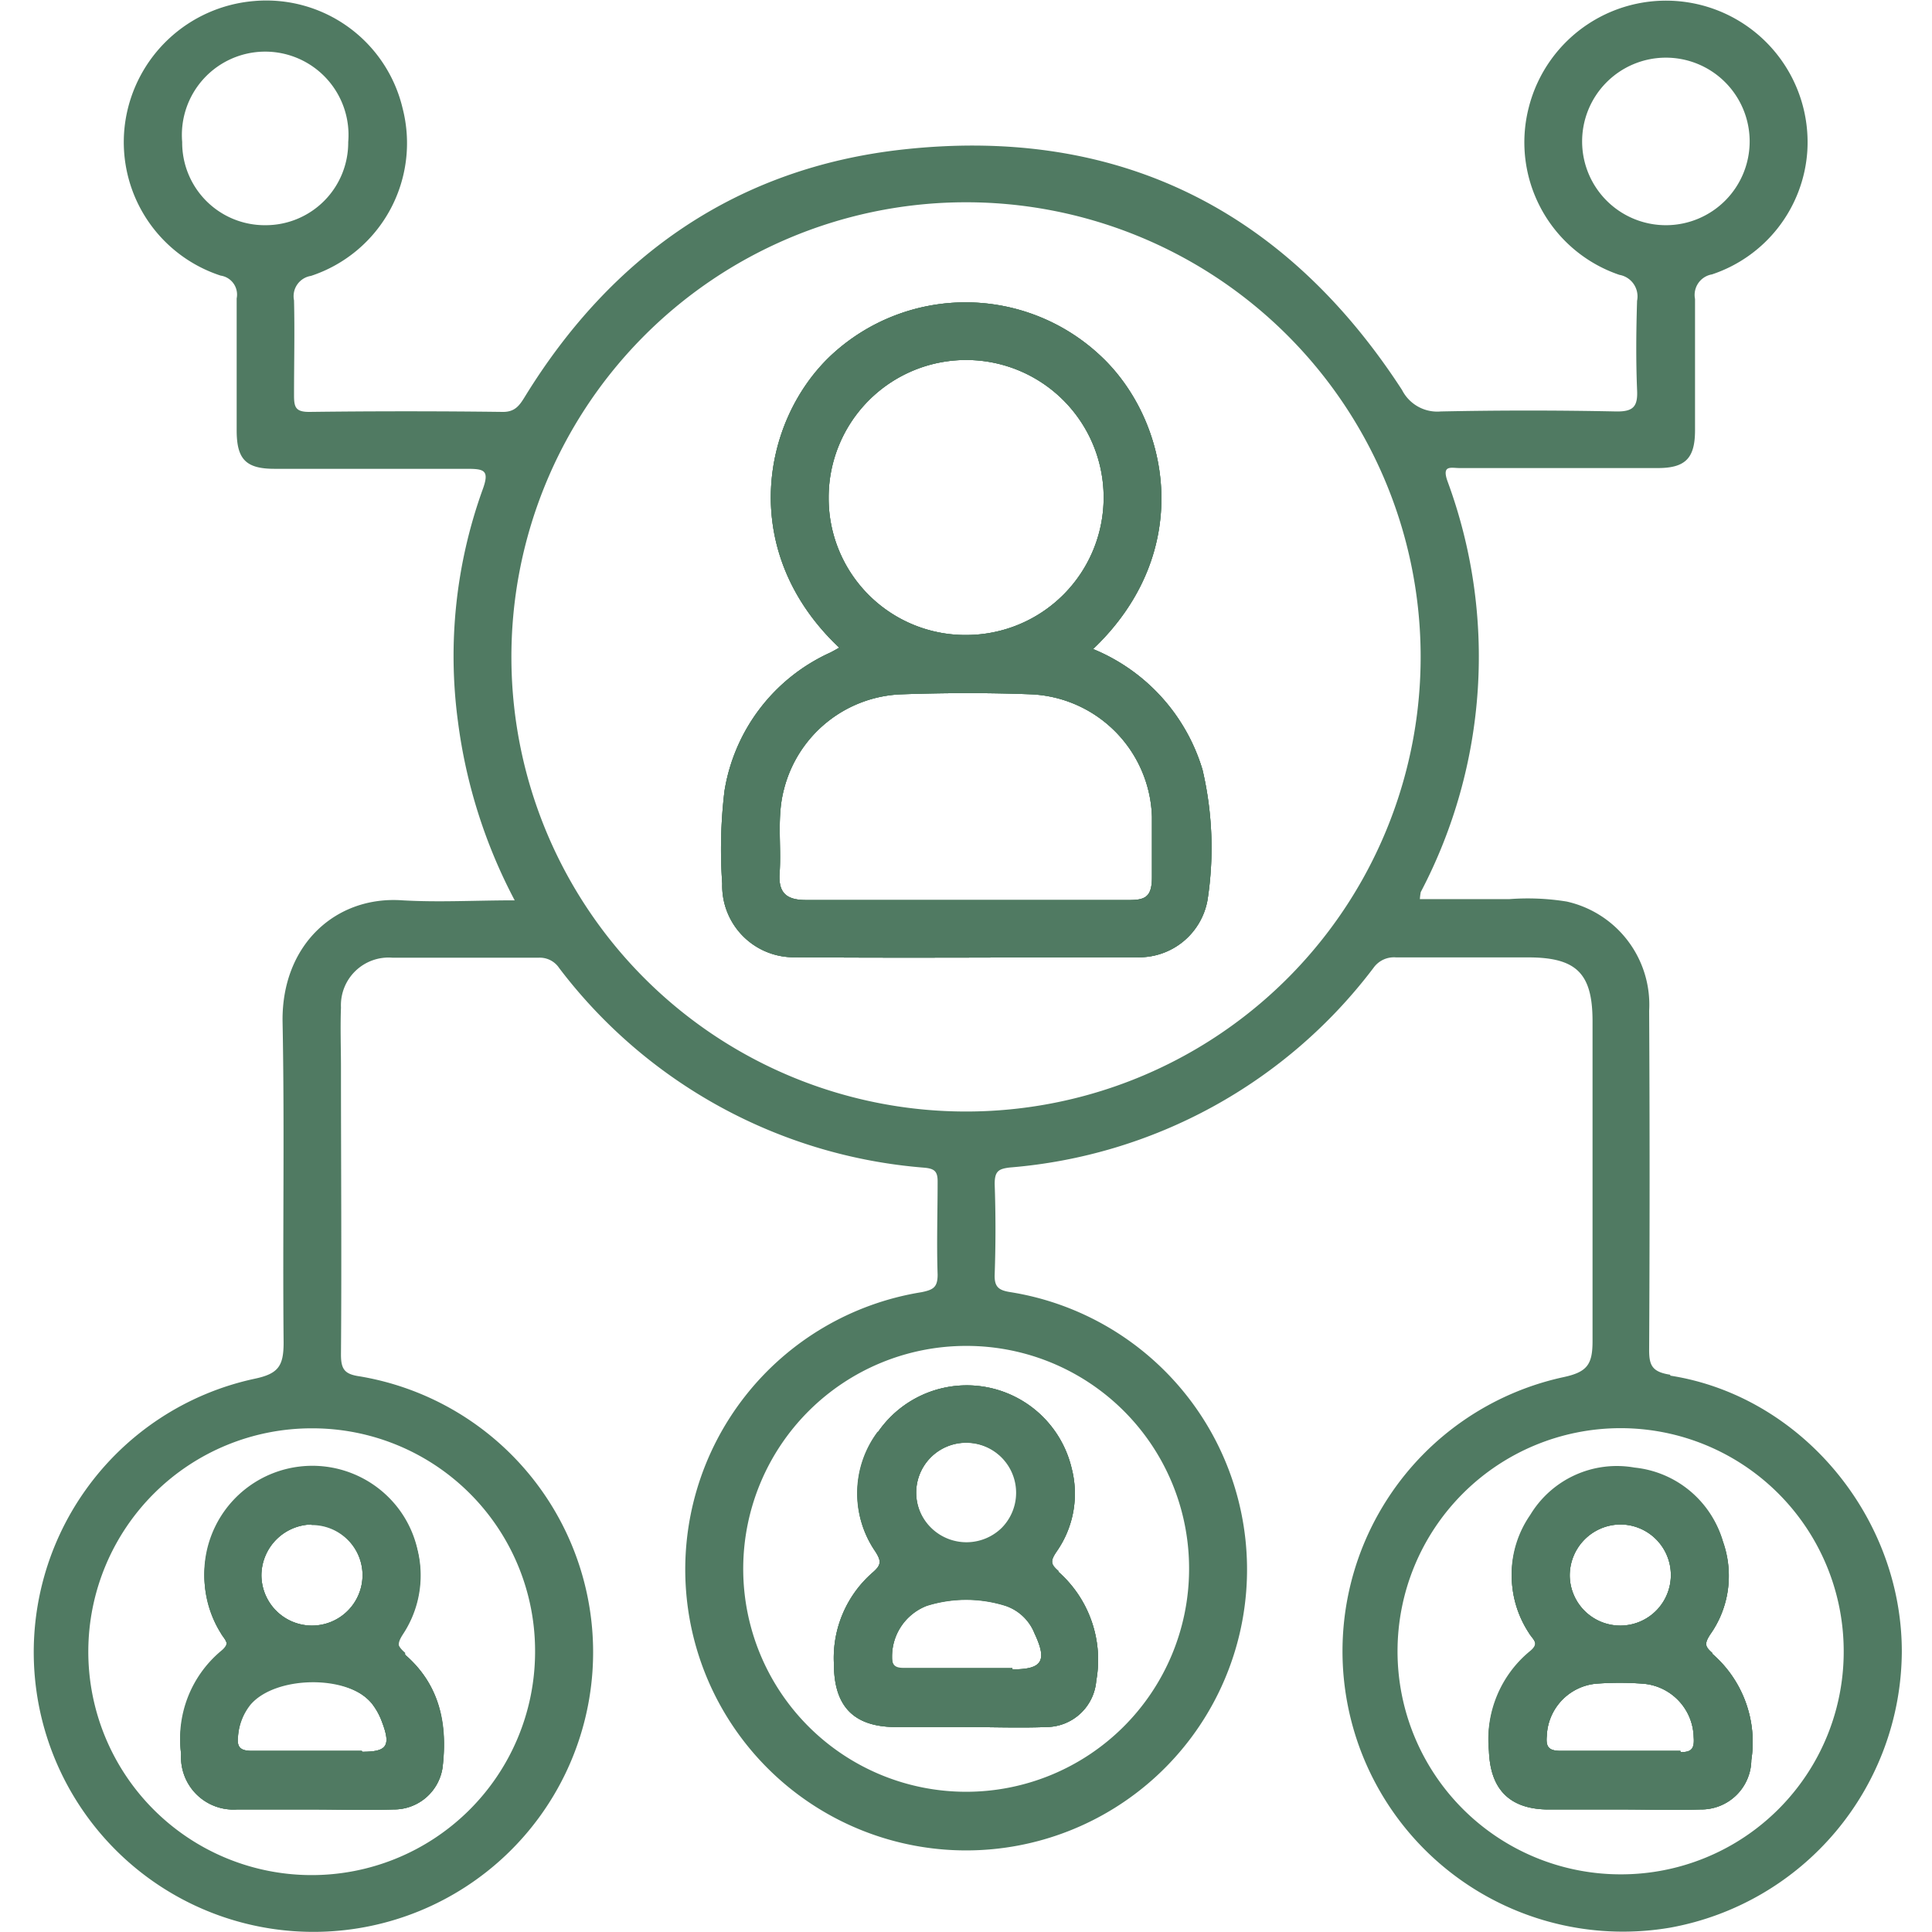<svg id="Layer_1" data-name="Layer 1" xmlns="http://www.w3.org/2000/svg" viewBox="0 0 128 128"><defs><style>.cls-1{fill:none;}.cls-2{fill:#507a62;}</style></defs><rect class="cls-1" width="128" height="128"/><path class="cls-2" d="M79.67 51a12.53 12.53.0 00-7.25-8c6.81-6.48 5.06-15.16.5-19.42A13.06 13.06.0 0055 23.6c-4.53 4.32-6.13 12.95.6 19.31-.21.12-.4.23-.6.33a12.19 12.19.0 00-7 9.16 32.26 32.26.0 00-.15 6.14 4.74 4.74.0 004.82 4.88c7.55.06 15.11.0 22.67.0A4.6 4.6.0 0080 59.64 22.67 22.67.0 0079.67 51zM54.9 33a9.11 9.11.0 119.15 9.07A9.06 9.06.0 0154.9 33zM74.72 59.63c-3.55.0-7.1.0-10.65.0s-7.11.0-10.66.0c-1.28.0-1.85-.45-1.76-1.77.13-1.85-.2-3.73.29-5.57A8.35 8.35.0 0159.72 46c2.86-.1 5.74-.11 8.6.0a8.38 8.38.0 018 8.11c0 1.32.0 2.65.0 4S75.85 59.64 74.72 59.63z"/><path class="cls-2" d="M113.46 109.58c-.55-.47-.52-.73-.15-1.3a6.69 6.69.0 00.84-6.11 6.82 6.82.0 00-5.85-4.86 6.7 6.7.0 00-6.91 3.14 6.91 6.91.0 00-.1 7.73c.24.43.8.72.06 1.31a7.55 7.55.0 00-2.7 6.54c.09 2.47 1.32 3.79 3.79 3.85 1.63.0 3.27.0 4.91.0v0c1.78.0 3.55.06 5.32.0a3.31 3.31.0 003.36-3.27A7.74 7.74.0 00113.46 109.58zM107.33 101a3.35 3.35.0 11-3.33 3.44 3.38 3.38.0 013.33-3.44zm4 15c-1.36.0-2.73.0-4.1.0s-2.55.0-3.82.0c-.83.0-1-.28-.93-1a3.61 3.61.0 013.25-3.45 20.57 20.57.0 013.14.0 3.64 3.64.0 013.34 3.53C112.27 115.82 112.09 116.1 111.34 116.08zm2.12-6.5c-.55-.47-.52-.73-.15-1.3a6.69 6.69.0 00.84-6.11 6.82 6.82.0 00-5.85-4.86 6.7 6.7.0 00-6.91 3.14 6.91 6.91.0 00-.1 7.73c.24.43.8.72.06 1.31a7.55 7.55.0 00-2.7 6.54c.09 2.47 1.32 3.79 3.79 3.85 1.63.0 3.27.0 4.91.0v0c1.78.0 3.55.06 5.32.0a3.31 3.31.0 003.36-3.27A7.74 7.74.0 00113.46 109.58zm-6.12-8.5a3.35 3.35.0 11-3.33 3.44 3.38 3.38.0 013.33-3.44zm4 15c-1.36.0-2.73.0-4.1.0s-2.55.0-3.82.0c-.83.0-1-.28-.93-1a3.61 3.61.0 013.25-3.45 20.57 20.57.0 013.14.0 3.64 3.64.0 013.34 3.53C112.27 115.82 112.09 116.1 111.34 116.08zm2.12-6.5c-.55-.47-.52-.73-.15-1.3a6.69 6.69.0 00.84-6.11 6.82 6.82.0 00-5.85-4.86 6.7 6.7.0 00-6.91 3.14 6.91 6.91.0 00-.1 7.73c.24.43.8.72.06 1.31a7.55 7.55.0 00-2.7 6.54c.09 2.47 1.32 3.79 3.79 3.85 1.63.0 3.27.0 4.91.0v0c1.78.0 3.55.06 5.32.0a3.31 3.31.0 003.36-3.27A7.74 7.74.0 00113.46 109.58zm-6.12-8.5a3.35 3.35.0 11-3.33 3.44 3.38 3.38.0 013.33-3.44zm4 15c-1.36.0-2.73.0-4.1.0s-2.55.0-3.82.0c-.83.0-1-.28-.93-1a3.61 3.61.0 013.25-3.45 20.57 20.57.0 013.14.0 3.64 3.64.0 013.34 3.53C112.27 115.82 112.09 116.1 111.34 116.08zm2.12-6.5c-.55-.47-.52-.73-.15-1.3a6.69 6.69.0 00.84-6.11 6.82 6.82.0 00-5.85-4.86 6.7 6.7.0 00-6.91 3.14 6.91 6.91.0 00-.1 7.73c.24.43.8.72.06 1.31a7.55 7.55.0 00-2.7 6.54c.09 2.47 1.32 3.79 3.79 3.85 1.63.0 3.27.0 4.91.0v0c1.78.0 3.55.06 5.32.0a3.31 3.31.0 003.36-3.27A7.74 7.74.0 00113.46 109.58zm-6.12-8.5a3.35 3.35.0 11-3.33 3.44 3.38 3.38.0 013.33-3.44zm4 15c-1.36.0-2.73.0-4.1.0s-2.55.0-3.82.0c-.83.0-1-.28-.93-1a3.61 3.61.0 013.25-3.45 20.57 20.57.0 013.14.0 3.64 3.64.0 013.34 3.53C112.27 115.82 112.09 116.1 111.34 116.08zm-41.2-11.93c-.62-.52-.5-.82-.12-1.38A6.68 6.68.0 0071 97.28a7.14 7.14.0 00-12.82-2.42A6.79 6.79.0 0058 102.8c.39.62.4.88-.18 1.38a7.5 7.5.0 00-2.57 6.06c0 2.79 1.29 4.14 4 4.18 1.54.0 3.09.0 4.64.0v0c1.82.0 3.65.07 5.46.0a3.33 3.33.0 003.28-3.07A7.78 7.78.0 0070.14 104.15zm-6.22-8.57a3.34 3.34.0 11-3.22 3.35 3.31 3.31.0 013.23-3.27zm3.16 15H63.94c-1.36.0-2.72.0-4.08.0-.62.0-.77-.23-.76-.8a3.6 3.6.0 012.3-3.4 8.69 8.69.0 015.22.0 3.15 3.15.0 011.92 1.83C69.4 110.05 69.06 110.6 67.08 110.6zm46.38-1c-.55-.47-.52-.73-.15-1.3a6.69 6.69.0 00.84-6.11 6.82 6.82.0 00-5.85-4.86 6.7 6.7.0 00-6.91 3.14 6.91 6.91.0 00-.1 7.73c.24.43.8.72.06 1.31a7.55 7.55.0 00-2.7 6.54c.09 2.47 1.32 3.79 3.79 3.85 1.63.0 3.27.0 4.91.0v0c1.78.0 3.55.06 5.32.0a3.31 3.31.0 003.36-3.27A7.74 7.74.0 00113.46 109.58zM107.33 101a3.35 3.35.0 11-3.33 3.44 3.38 3.38.0 013.33-3.44zm4 15c-1.36.0-2.73.0-4.1.0s-2.55.0-3.82.0c-.83.0-1-.28-.93-1a3.61 3.61.0 013.25-3.45 20.57 20.57.0 013.14.0 3.64 3.64.0 013.34 3.53C112.27 115.82 112.09 116.1 111.34 116.08zm2.12-6.5c-.55-.47-.52-.73-.15-1.3a6.69 6.69.0 00.84-6.11 6.82 6.82.0 00-5.85-4.86 6.7 6.7.0 00-6.91 3.14 6.91 6.91.0 00-.1 7.73c.24.43.8.72.06 1.31a7.55 7.55.0 00-2.7 6.54c.09 2.47 1.32 3.79 3.79 3.85 1.63.0 3.27.0 4.91.0v0c1.78.0 3.55.06 5.32.0a3.31 3.31.0 003.36-3.27A7.74 7.74.0 00113.46 109.58zm-6.12-8.5a3.35 3.35.0 11-3.33 3.44 3.38 3.38.0 013.33-3.44zm4 15c-1.36.0-2.73.0-4.1.0s-2.55.0-3.82.0c-.83.0-1-.28-.93-1a3.61 3.61.0 013.25-3.45 20.57 20.57.0 013.14.0 3.64 3.64.0 013.34 3.53C112.27 115.82 112.09 116.1 111.34 116.08zm-41.2-11.93c-.62-.52-.5-.82-.12-1.38A6.68 6.68.0 0071 97.28a7.14 7.14.0 00-12.82-2.42A6.79 6.79.0 0058 102.8c.39.62.4.88-.18 1.38a7.5 7.5.0 00-2.57 6.06c0 2.79 1.29 4.14 4 4.18 1.54.0 3.09.0 4.64.0v0c1.82.0 3.65.07 5.46.0a3.33 3.33.0 003.28-3.07A7.78 7.78.0 0070.14 104.15zm-6.22-8.57a3.34 3.34.0 11-3.22 3.35 3.31 3.31.0 013.23-3.27zm3.16 15H63.94c-1.36.0-2.72.0-4.08.0-.62.0-.77-.23-.76-.8a3.6 3.6.0 012.3-3.4 8.69 8.69.0 015.22.0 3.15 3.15.0 011.92 1.83C69.4 110.05 69.06 110.6 67.08 110.6zm-40.23-1c-.58-.5-.58-.78-.18-1.4a7.06 7.06.0 00-.44-8.38 7.16 7.16.0 00-11.59 8.36c.27.45.71.74.0 1.31A7.57 7.57.0 0012 116.21a3.47 3.47.0 003.7 3.67c1.64.0 3.27.0 4.91.0v0c1.82.0 3.64.06 5.46.0a3.25 3.25.0 003.25-2.77C29.65 114.24 29.13 111.62 26.85 109.64zm-6.2-8.5a3.35 3.35.0 11-3.32 3.3 3.39 3.39.0 013.32-3.3zm3.33 15H20.69c-1.32.0-2.64.0-4 0-.84.0-1-.3-.92-1a3.86 3.86.0 01.82-2.12c1.61-2 6.46-2 8.06.0a4.38 4.38.0 01.65 1.18C25.92 115.68 25.64 116.06 24 116.06zm46.17-11.91c-.62-.52-.5-.82-.12-1.38A6.68 6.68.0 0071 97.28a7.14 7.14.0 00-12.82-2.42A6.79 6.79.0 0058 102.8c.39.62.4.88-.18 1.38a7.5 7.5.0 00-2.57 6.06c0 2.79 1.29 4.14 4 4.18 1.54.0 3.09.0 4.64.0v0c1.82.0 3.65.07 5.46.0a3.33 3.33.0 003.28-3.07A7.78 7.78.0 0070.14 104.15zm-6.22-8.57a3.34 3.34.0 11-3.22 3.35A3.31 3.31.0 0163.92 95.58zm3.16 15H63.94c-1.36.0-2.72.0-4.08.0-.62.0-.77-.23-.76-.8a3.6 3.6.0 012.3-3.4 8.69 8.69.0 015.22.0 3.15 3.15.0 011.92 1.83C69.4 110.05 69.06 110.6 67.08 110.6zm46.38-1c-.55-.47-.52-.73-.15-1.3a6.69 6.69.0 00.84-6.11 6.82 6.82.0 00-5.85-4.86 6.7 6.7.0 00-6.91 3.14 6.91 6.91.0 00-.1 7.73c.24.43.8.72.06 1.31a7.55 7.55.0 00-2.7 6.54c.09 2.47 1.32 3.79 3.79 3.85 1.63.0 3.27.0 4.91.0v0c1.78.0 3.55.06 5.32.0a3.31 3.31.0 003.36-3.27A7.74 7.74.0 00113.46 109.58zM107.33 101a3.35 3.35.0 11-3.33 3.44 3.38 3.38.0 013.33-3.44zm4 15c-1.36.0-2.73.0-4.1.0s-2.55.0-3.82.0c-.83.0-1-.28-.93-1a3.61 3.61.0 013.25-3.45 20.57 20.57.0 013.14.0 3.64 3.64.0 013.34 3.53C112.27 115.82 112.09 116.1 111.34 116.08zm2.12-6.5c-.55-.47-.52-.73-.15-1.3a6.69 6.69.0 00.84-6.11 6.82 6.82.0 00-5.85-4.86 6.7 6.7.0 00-6.91 3.14 6.91 6.91.0 00-.1 7.73c.24.43.8.72.06 1.31a7.55 7.55.0 00-2.7 6.54c.09 2.47 1.32 3.79 3.79 3.85 1.63.0 3.27.0 4.91.0v0c1.78.0 3.55.06 5.32.0a3.31 3.31.0 003.36-3.27A7.74 7.74.0 00113.46 109.58zm-6.12-8.5a3.35 3.35.0 11-3.33 3.44 3.38 3.38.0 013.33-3.44zm4 15c-1.36.0-2.73.0-4.1.0s-2.55.0-3.82.0c-.83.0-1-.28-.93-1a3.61 3.61.0 013.25-3.45 20.57 20.57.0 013.14.0 3.64 3.64.0 013.34 3.53C112.27 115.82 112.09 116.1 111.34 116.08zm-41.2-11.93c-.62-.52-.5-.82-.12-1.38A6.68 6.68.0 0071 97.28a7.14 7.14.0 00-12.82-2.42A6.79 6.79.0 0058 102.8c.39.62.4.88-.18 1.38a7.5 7.5.0 00-2.57 6.06c0 2.79 1.29 4.14 4 4.18 1.54.0 3.09.0 4.64.0v0c1.82.0 3.65.07 5.46.0a3.33 3.33.0 003.28-3.07A7.78 7.78.0 0070.14 104.15zm-6.22-8.57a3.34 3.34.0 11-3.22 3.35 3.31 3.31.0 013.23-3.27zm3.16 15H63.94c-1.36.0-2.72.0-4.08.0-.62.0-.77-.23-.76-.8a3.6 3.6.0 012.3-3.4 8.69 8.69.0 015.22.0 3.15 3.15.0 011.92 1.83C69.4 110.05 69.06 110.6 67.08 110.6zm-40.23-1c-.58-.5-.58-.78-.18-1.4a7.06 7.06.0 00-.44-8.38 7.16 7.16.0 00-11.59 8.36c.27.45.71.74.0 1.31A7.57 7.57.0 0012 116.21a3.47 3.47.0 003.7 3.67c1.64.0 3.27.0 4.91.0v0c1.82.0 3.64.06 5.46.0a3.25 3.25.0 003.25-2.77C29.65 114.24 29.13 111.62 26.85 109.64zm-6.2-8.5a3.35 3.35.0 11-3.32 3.3 3.39 3.39.0 013.32-3.3zm3.33 15H20.69c-1.32.0-2.64.0-4 0-.84.0-1-.3-.92-1a3.86 3.86.0 01.82-2.12c1.61-2 6.46-2 8.06.0a4.38 4.38.0 01.65 1.18C25.92 115.68 25.64 116.06 24 116.06zm86.69-24.92c-1.23-.19-1.41-.64-1.4-1.72q.06-11.2.0-22.4a7 7 0 00-5.46-7.23 16.18 16.18.0 00-3.81-.16c-2 0-3.93.0-5.92.0a3.67 3.67.0 01.06-.47 33.55 33.55.0 001.77-27.22c-.39-1.1.24-.87.81-.87h13.12c1.82.0 2.46-.64 2.47-2.46.0-2.92.0-5.83.0-8.74a1.38 1.38.0 011.12-1.63A9.26 9.26.0 00119.74 10 9.38 9.38.0 00101.29 7.1a9.27 9.27.0 006 11.11 1.45 1.45.0 011.17 1.72c-.06 2-.08 3.92.0 5.88.06 1.11-.23 1.47-1.39 1.45q-5.81-.12-11.61.0a2.62 2.62.0 01-2.57-1.42C85.13 13.88 74.05 8.35 59.86 9.9c-11 1.2-19.32 7-25.09 16.39-.35.57-.65 1-1.44 1q-6.42-.08-12.85.0c-.91.0-1-.33-1-1.11.0-2.09.05-4.19.0-6.28a1.36 1.36.0 011.12-1.62A9.26 9.26.0 0026.67 7.16 9.28 9.28.0 0016.82.07 9.41 9.41.0 008.31 8a9.3 9.3.0 006.31 10.26 1.27 1.27.0 011.06 1.51c0 2.92.0 5.83.0 8.74.0 1.92.61 2.55 2.51 2.55 4.24.0 8.47.0 12.71.0 1.19.0 1.56.08 1.06 1.42A32.54 32.54.0 0030.34 47.8a34.84 34.84.0 003.76 11.85c-2.63.0-5 .14-7.43.0-4.38-.32-8 2.9-7.95 8 .14 7.09.0 14.2.07 21.3.0 1.57-.36 2.07-1.94 2.4a18.53 18.53.0 107-.16c-1-.14-1.26-.45-1.26-1.44.05-6.33.0-12.65.0-19 0-1.32-.05-2.65.0-4A3.16 3.16.0 0126 63.45c3.23.0 6.46.0 9.7.0a1.54 1.54.0 011.35.69A33.68 33.68.0 0061.21 77.36c.68.06.92.22.91.94.0 2-.07 4.1.0 6.15.0.84-.29 1-1.06 1.16a18.61 18.61.0 105.9.0c-.78-.12-1.09-.33-1.06-1.17.07-2 .07-4 0-6 0-.85.26-1 1-1.09A33.59 33.59.0 0091 64.12a1.66 1.66.0 011.49-.69c2.92.0 5.83.0 8.75.0 3.21.0 4.27 1.06 4.27 4.23.0 7.06.0 14.12.0 21.18.0 1.54-.33 2.06-1.93 2.4a18.58 18.58.0 007.08 36.47A18.68 18.68.0 00126 109.42C126 100.49 119.33 92.49 110.66 91.14zM104.82 9.43a5.55 5.55.0 115.58 5.49 5.55 5.55.0 01-5.58-5.49zM17.59 14.92a5.47 5.47.0 01-5.52-5.51 5.52 5.52.0 1111 0 5.47 5.47.0 01-5.48 5.51zm17.86 94.62A14.8 14.8.0 1120.68 94.63a14.75 14.75.0 0114.77 14.91zM78.78 104A14.77 14.77.0 1164 89.17 14.74 14.74.0 0178.78 104zM64.22 73.64A30.12 30.12.0 1194.12 43.2 30.12 30.12.0 0164.22 73.64zm43.11 50.54a14.78 14.78.0 1114.82-14.85 14.75 14.75.0 01-14.82 14.85zm6.13-14.6c-.55-.47-.52-.73-.15-1.3a6.69 6.69.0 00.84-6.11 6.82 6.82.0 00-5.85-4.86 6.7 6.7.0 00-6.91 3.14 6.91 6.91.0 00-.1 7.73c.24.43.8.72.06 1.31a7.55 7.55.0 00-2.7 6.54c.09 2.47 1.32 3.79 3.79 3.85 1.63.0 3.27.0 4.91.0v0c1.78.0 3.55.06 5.32.0a3.31 3.31.0 003.36-3.27A7.74 7.74.0 00113.46 109.58zM107.33 101a3.35 3.35.0 11-3.33 3.44 3.38 3.38.0 013.33-3.44zm4 15c-1.36.0-2.73.0-4.1.0s-2.55.0-3.82.0c-.83.0-1-.28-.93-1a3.61 3.61.0 013.25-3.45 20.57 20.57.0 013.14.0 3.64 3.64.0 013.34 3.53C112.27 115.82 112.09 116.1 111.34 116.08zM58.14 94.86A6.79 6.79.0 0058 102.8c.39.62.4.88-.18 1.38a7.5 7.5.0 00-2.57 6.06c0 2.79 1.29 4.14 4 4.18 1.54.0 3.09.0 4.64.0v0c1.82.0 3.65.07 5.46.0a3.33 3.33.0 003.28-3.07 7.78 7.78.0 00-2.56-7.15c-.62-.52-.5-.82-.12-1.38A6.68 6.68.0 0071 97.28a7.14 7.14.0 00-12.82-2.42zm10.4 13.37c.86 1.82.52 2.37-1.46 2.37H63.94c-1.36.0-2.72.0-4.08.0-.62.0-.77-.23-.76-.8a3.6 3.6.0 012.3-3.4 8.69 8.69.0 015.22.0 3.15 3.15.0 011.92 1.83zM67.32 98.9a3.31 3.31.0 11-6.62.0 3.31 3.31.0 116.62.0zm-52.68 9.32c.27.45.71.74.0 1.31A7.57 7.57.0 0012 116.21a3.47 3.47.0 003.7 3.67c1.64.0 3.27.0 4.91.0v0c1.82.0 3.64.06 5.46.0a3.25 3.25.0 003.25-2.77c.36-2.84-.16-5.46-2.44-7.44-.58-.5-.58-.78-.18-1.4a7.06 7.06.0 00-.44-8.38 7.16 7.16.0 00-11.59 8.36zm6-7.18a3.35 3.35.0 11-3.32 3.3A3.39 3.39.0 0120.64 101zm4.05 11.85a4.38 4.38.0 01.65 1.18c.58 1.61.3 2-1.37 2H20.69c-1.32.0-2.64.0-4 0-.84.0-1-.3-.92-1a3.86 3.86.0 01.82-2.12C18.24 111 23.09 110.93 24.69 112.89zm45.45-8.74c-.62-.52-.5-.82-.12-1.38A6.68 6.68.0 0071 97.28a7.14 7.14.0 00-12.82-2.42A6.79 6.79.0 0058 102.8c.39.62.4.88-.18 1.38a7.5 7.5.0 00-2.57 6.06c0 2.79 1.29 4.14 4 4.18 1.54.0 3.09.0 4.64.0v0c1.82.0 3.65.07 5.46.0a3.33 3.33.0 003.28-3.07A7.78 7.78.0 0070.14 104.15zm-6.22-8.57a3.34 3.34.0 11-3.22 3.35A3.31 3.31.0 0163.92 95.58zm3.16 15H63.94c-1.36.0-2.72.0-4.08.0-.62.0-.77-.23-.76-.8a3.6 3.6.0 012.3-3.4 8.69 8.69.0 015.22.0 3.15 3.15.0 011.92 1.83C69.4 110.05 69.06 110.6 67.08 110.6zm46.38-1c-.55-.47-.52-.73-.15-1.3a6.69 6.69.0 00.84-6.11 6.82 6.82.0 00-5.85-4.86 6.7 6.7.0 00-6.91 3.14 6.91 6.91.0 00-.1 7.73c.24.43.8.72.06 1.31a7.55 7.55.0 00-2.7 6.54c.09 2.47 1.32 3.79 3.79 3.85 1.63.0 3.27.0 4.91.0v0c1.78.0 3.55.06 5.32.0a3.31 3.31.0 003.36-3.27A7.74 7.74.0 00113.46 109.58zM107.33 101a3.35 3.35.0 11-3.33 3.44 3.38 3.38.0 013.33-3.44zm4 15c-1.36.0-2.73.0-4.1.0s-2.55.0-3.82.0c-.83.0-1-.28-.93-1a3.61 3.61.0 013.25-3.45 20.57 20.57.0 013.14.0 3.64 3.64.0 013.34 3.53C112.27 115.82 112.09 116.1 111.34 116.08zm2.12-6.5c-.55-.47-.52-.73-.15-1.3a6.69 6.69.0 00.84-6.11 6.82 6.82.0 00-5.85-4.86 6.7 6.7.0 00-6.91 3.14 6.91 6.91.0 00-.1 7.73c.24.43.8.72.06 1.31a7.55 7.55.0 00-2.7 6.54c.09 2.47 1.32 3.79 3.79 3.85 1.63.0 3.27.0 4.91.0v0c1.78.0 3.55.06 5.32.0a3.31 3.31.0 003.36-3.27A7.74 7.74.0 00113.46 109.58zm-6.12-8.5a3.35 3.35.0 11-3.33 3.44 3.38 3.38.0 013.33-3.44zm4 15c-1.36.0-2.73.0-4.1.0s-2.55.0-3.82.0c-.83.0-1-.28-.93-1a3.61 3.61.0 013.25-3.45 20.57 20.57.0 013.14.0 3.64 3.64.0 013.34 3.53C112.27 115.82 112.09 116.1 111.34 116.08zm-41.2-11.93c-.62-.52-.5-.82-.12-1.38A6.68 6.68.0 0071 97.28a7.14 7.14.0 00-12.82-2.42A6.79 6.79.0 0058 102.8c.39.62.4.88-.18 1.38a7.5 7.5.0 00-2.57 6.06c0 2.79 1.29 4.14 4 4.18 1.54.0 3.09.0 4.64.0v0c1.82.0 3.65.07 5.46.0a3.33 3.33.0 003.28-3.07A7.78 7.78.0 0070.14 104.15zm-6.22-8.57a3.34 3.34.0 11-3.22 3.35 3.31 3.31.0 013.23-3.27zm3.16 15H63.94c-1.36.0-2.72.0-4.08.0-.62.0-.77-.23-.76-.8a3.6 3.6.0 012.3-3.4 8.69 8.69.0 015.22.0 3.15 3.15.0 011.92 1.83C69.4 110.05 69.06 110.6 67.08 110.6zm46.38-1c-.55-.47-.52-.73-.15-1.3a6.69 6.69.0 00.84-6.11 6.82 6.82.0 00-5.85-4.86 6.7 6.7.0 00-6.91 3.14 6.91 6.91.0 00-.1 7.73c.24.43.8.72.06 1.31a7.55 7.55.0 00-2.7 6.54c.09 2.47 1.32 3.79 3.79 3.85 1.63.0 3.27.0 4.91.0v0c1.78.0 3.55.06 5.32.0a3.31 3.31.0 003.36-3.27A7.74 7.74.0 00113.46 109.58zM107.33 101a3.35 3.35.0 11-3.33 3.44 3.38 3.38.0 013.33-3.44zm4 15c-1.36.0-2.73.0-4.1.0s-2.55.0-3.82.0c-.83.0-1-.28-.93-1a3.61 3.61.0 013.25-3.45 20.57 20.57.0 013.14.0 3.64 3.64.0 013.34 3.53C112.27 115.82 112.09 116.1 111.34 116.08zm2.12-6.5c-.55-.47-.52-.73-.15-1.3a6.69 6.69.0 00.84-6.11 6.82 6.82.0 00-5.85-4.86 6.7 6.7.0 00-6.91 3.14 6.91 6.91.0 00-.1 7.73c.24.43.8.72.06 1.31a7.55 7.55.0 00-2.7 6.54c.09 2.47 1.32 3.79 3.79 3.85 1.63.0 3.27.0 4.91.0v0c1.78.0 3.55.06 5.32.0a3.31 3.31.0 003.36-3.27A7.74 7.74.0 00113.46 109.58zm-6.12-8.5a3.35 3.35.0 11-3.33 3.44 3.38 3.38.0 013.33-3.44zm4 15c-1.36.0-2.73.0-4.1.0s-2.55.0-3.82.0c-.83.0-1-.28-.93-1a3.61 3.61.0 013.25-3.45 20.57 20.57.0 013.14.0 3.64 3.64.0 013.34 3.53C112.27 115.82 112.09 116.1 111.34 116.08zm2.12-6.5c-.55-.47-.52-.73-.15-1.3a6.69 6.69.0 00.84-6.11 6.82 6.82.0 00-5.85-4.86 6.7 6.7.0 00-6.91 3.14 6.91 6.91.0 00-.1 7.73c.24.43.8.72.06 1.31a7.55 7.55.0 00-2.7 6.54c.09 2.47 1.32 3.79 3.79 3.85 1.63.0 3.27.0 4.91.0v0c1.78.0 3.55.06 5.32.0a3.31 3.31.0 003.36-3.27A7.74 7.74.0 00113.46 109.58zm-6.12-8.5a3.35 3.35.0 11-3.33 3.44 3.38 3.38.0 013.33-3.44zm4 15c-1.36.0-2.73.0-4.1.0s-2.55.0-3.82.0c-.83.0-1-.28-.93-1a3.61 3.61.0 013.25-3.45 20.57 20.57.0 013.14.0 3.64 3.64.0 013.34 3.53C112.27 115.82 112.09 116.1 111.34 116.08zm2.12-6.5c-.55-.47-.52-.73-.15-1.3a6.69 6.69.0 00.84-6.11 6.82 6.82.0 00-5.85-4.86 6.7 6.7.0 00-6.91 3.14 6.91 6.91.0 00-.1 7.73c.24.43.8.72.06 1.31a7.55 7.55.0 00-2.7 6.54c.09 2.47 1.32 3.79 3.79 3.85 1.63.0 3.27.0 4.91.0v0c1.78.0 3.55.06 5.32.0a3.31 3.31.0 003.36-3.27A7.74 7.74.0 00113.46 109.58zm-6.12-8.5a3.35 3.35.0 11-3.33 3.44 3.38 3.38.0 013.33-3.44zm4 15c-1.36.0-2.73.0-4.1.0s-2.55.0-3.82.0c-.83.0-1-.28-.93-1a3.61 3.61.0 013.25-3.45 20.57 20.57.0 013.14.0 3.64 3.64.0 013.34 3.53C112.27 115.82 112.09 116.1 111.34 116.08zm2.12-6.5c-.55-.47-.52-.73-.15-1.3a6.69 6.69.0 00.84-6.11 6.82 6.82.0 00-5.85-4.86 6.7 6.7.0 00-6.91 3.14 6.91 6.91.0 00-.1 7.73c.24.43.8.72.06 1.31a7.55 7.55.0 00-2.7 6.54c.09 2.47 1.32 3.79 3.79 3.85 1.63.0 3.27.0 4.91.0v0c1.78.0 3.55.06 5.32.0a3.31 3.31.0 003.36-3.27A7.74 7.74.0 00113.46 109.58zm-6.12-8.5a3.35 3.35.0 11-3.33 3.44 3.38 3.38.0 013.33-3.44zm4 15c-1.36.0-2.73.0-4.1.0s-2.55.0-3.82.0c-.83.0-1-.28-.93-1a3.61 3.61.0 013.25-3.45 20.57 20.57.0 013.14.0 3.64 3.64.0 013.34 3.53C112.27 115.82 112.09 116.1 111.34 116.08zm2.12-6.5c-.55-.47-.52-.73-.15-1.3a6.69 6.69.0 00.84-6.11 6.82 6.82.0 00-5.85-4.86 6.7 6.7.0 00-6.91 3.14 6.91 6.91.0 00-.1 7.73c.24.43.8.72.06 1.31a7.55 7.55.0 00-2.7 6.54c.09 2.47 1.32 3.79 3.79 3.85 1.63.0 3.27.0 4.91.0v0c1.78.0 3.55.06 5.32.0a3.31 3.31.0 003.36-3.27A7.74 7.74.0 00113.46 109.58zm-6.12-8.5a3.35 3.35.0 11-3.33 3.44 3.38 3.38.0 013.33-3.44zm4 15c-1.36.0-2.73.0-4.1.0s-2.55.0-3.82.0c-.83.0-1-.28-.93-1a3.61 3.61.0 013.25-3.45 20.57 20.57.0 013.14.0 3.64 3.64.0 013.34 3.53C112.27 115.82 112.09 116.1 111.34 116.08z"/><path class="cls-2" d="M79.67 51a12.53 12.53.0 00-7.25-8c6.81-6.48 5.06-15.16.5-19.42A13.06 13.06.0 0055 23.6c-4.53 4.32-6.13 12.95.6 19.31-.21.12-.4.23-.6.33a12.19 12.19.0 00-7 9.16 32.26 32.26.0 00-.15 6.14 4.74 4.74.0 004.82 4.88c7.55.06 15.11.0 22.67.0A4.6 4.6.0 0080 59.64 22.67 22.67.0 0079.67 51zM54.9 33a9.11 9.11.0 119.15 9.07A9.06 9.06.0 0154.9 33zM74.72 59.63c-3.55.0-7.1.0-10.65.0s-7.11.0-10.66.0c-1.28.0-1.85-.45-1.76-1.77.13-1.85-.2-3.73.29-5.57A8.35 8.35.0 0159.72 46c2.86-.1 5.74-.11 8.6.0a8.38 8.38.0 018 8.11c0 1.32.0 2.65.0 4S75.85 59.64 74.72 59.63z"/><path class="cls-2" d="M70.14 104.15c-.62-.52-.5-.82-.12-1.38A6.68 6.68.0 0071 97.28a7.14 7.14.0 00-12.82-2.42A6.79 6.79.0 0058 102.8c.39.62.4.88-.18 1.38a7.5 7.5.0 00-2.57 6.06c0 2.79 1.29 4.14 4 4.18 1.54.0 3.09.0 4.64.0v0c1.82.0 3.65.07 5.46.0a3.33 3.33.0 003.28-3.07A7.78 7.78.0 0070.14 104.15zm-6.22-8.57a3.34 3.34.0 11-3.22 3.35A3.31 3.31.0 0163.92 95.58zm3.16 15H63.94c-1.36.0-2.72.0-4.08.0-.62.0-.77-.23-.76-.8a3.6 3.6.0 012.3-3.4 8.69 8.69.0 015.22.0 3.15 3.15.0 011.92 1.83C69.4 110.05 69.06 110.6 67.08 110.6z"/><path class="cls-2" d="M26.85 109.64c-.58-.5-.58-.78-.18-1.4a7.06 7.06.0 00-.44-8.38 7.16 7.16.0 00-11.59 8.36c.27.45.71.74.0 1.31A7.57 7.57.0 0012 116.21a3.47 3.47.0 003.7 3.67c1.64.0 3.27.0 4.91.0v0c1.82.0 3.64.06 5.46.0a3.25 3.25.0 003.25-2.77C29.65 114.24 29.13 111.62 26.85 109.64zM20.64 101a3.35 3.35.0 11-3.32 3.3 3.39 3.39.0 013.32-3.3zm3.33 15H20.69c-1.32.0-2.64.0-4 0-.84.0-1-.3-.92-1a3.86 3.86.0 01.82-2.12c1.61-2 6.46-2 8.06.0a4.38 4.38.0 01.65 1.18C25.92 115.68 25.64 116.06 24 116.06z"/><path class="cls-2" d="M113.46 109.58c-.55-.47-.52-.73-.15-1.3a6.69 6.69.0 00.84-6.11 6.82 6.82.0 00-5.85-4.86 6.7 6.7.0 00-6.91 3.14 6.91 6.91.0 00-.1 7.73c.24.43.8.72.06 1.31a7.55 7.55.0 00-2.7 6.54c.09 2.47 1.32 3.79 3.79 3.85 1.63.0 3.27.0 4.91.0v0c1.78.0 3.55.06 5.32.0a3.31 3.31.0 003.36-3.27A7.74 7.74.0 00113.46 109.58zM107.33 101a3.35 3.35.0 11-3.33 3.44 3.38 3.38.0 013.33-3.44zm4 15c-1.36.0-2.73.0-4.1.0s-2.55.0-3.82.0c-.83.0-1-.28-.93-1a3.61 3.61.0 013.25-3.45 20.57 20.57.0 013.14.0 3.64 3.64.0 013.34 3.53C112.27 115.82 112.09 116.1 111.34 116.08z"/><path class="cls-2" d="M79.67 51a12.53 12.53.0 00-7.25-8c6.81-6.48 5.06-15.16.5-19.42A13.06 13.06.0 0055 23.6c-4.53 4.32-6.13 12.95.6 19.31-.21.12-.4.23-.6.33a12.19 12.19.0 00-7 9.16 32.26 32.26.0 00-.15 6.14 4.74 4.74.0 004.82 4.88c7.55.06 15.11.0 22.67.0A4.6 4.6.0 0080 59.64 22.67 22.67.0 0079.67 51zM54.9 33a9.11 9.11.0 119.15 9.07A9.06 9.06.0 0154.9 33zM74.72 59.63c-3.55.0-7.1.0-10.65.0s-7.11.0-10.66.0c-1.28.0-1.85-.45-1.76-1.77.13-1.85-.2-3.73.29-5.57A8.35 8.35.0 0159.72 46c2.86-.1 5.74-.11 8.6.0a8.38 8.38.0 018 8.11c0 1.32.0 2.65.0 4S75.85 59.64 74.72 59.63z"/><path class="cls-2" d="M70.14 104.15c-.62-.52-.5-.82-.12-1.38A6.68 6.68.0 0071 97.28a7.14 7.14.0 00-12.82-2.42A6.79 6.79.0 0058 102.8c.39.62.4.88-.18 1.38a7.5 7.5.0 00-2.57 6.06c0 2.79 1.29 4.14 4 4.18 1.54.0 3.09.0 4.64.0v0c1.82.0 3.65.07 5.46.0a3.33 3.33.0 003.28-3.07A7.78 7.78.0 0070.14 104.15zm-6.22-8.57a3.34 3.34.0 11-3.22 3.35A3.31 3.31.0 0163.92 95.58zm3.16 15H63.94c-1.36.0-2.72.0-4.08.0-.62.0-.77-.23-.76-.8a3.6 3.6.0 012.3-3.4 8.69 8.69.0 015.22.0 3.15 3.15.0 011.92 1.83C69.4 110.05 69.06 110.6 67.08 110.6z"/><path class="cls-2" d="M26.85 109.64c-.58-.5-.58-.78-.18-1.4a7.06 7.06.0 00-.44-8.38 7.16 7.16.0 00-11.59 8.36c.27.45.71.74.0 1.31A7.57 7.57.0 0012 116.21a3.47 3.47.0 003.7 3.67c1.64.0 3.27.0 4.91.0v0c1.82.0 3.64.06 5.46.0a3.25 3.25.0 003.25-2.77C29.65 114.24 29.13 111.62 26.85 109.64zM20.64 101a3.35 3.35.0 11-3.32 3.3 3.39 3.39.0 013.32-3.3zm3.33 15H20.69c-1.32.0-2.64.0-4 0-.84.0-1-.3-.92-1a3.86 3.86.0 01.82-2.12c1.61-2 6.46-2 8.06.0a4.38 4.38.0 01.65 1.18C25.92 115.68 25.64 116.06 24 116.06z"/><path class="cls-2" d="M113.46 109.58c-.55-.47-.52-.73-.15-1.3a6.69 6.69.0 00.84-6.11 6.82 6.82.0 00-5.85-4.86 6.7 6.7.0 00-6.91 3.14 6.91 6.91.0 00-.1 7.73c.24.43.8.72.06 1.31a7.55 7.55.0 00-2.7 6.54c.09 2.47 1.32 3.79 3.79 3.85 1.63.0 3.27.0 4.91.0v0c1.78.0 3.55.06 5.32.0a3.31 3.31.0 003.36-3.27A7.74 7.74.0 00113.46 109.58zM107.33 101a3.35 3.35.0 11-3.33 3.44 3.38 3.38.0 013.33-3.44zm4 15c-1.36.0-2.73.0-4.1.0s-2.55.0-3.82.0c-.83.0-1-.28-.93-1a3.61 3.61.0 013.25-3.45 20.57 20.57.0 013.14.0 3.64 3.64.0 013.34 3.53C112.27 115.82 112.09 116.1 111.34 116.08z"/></svg>